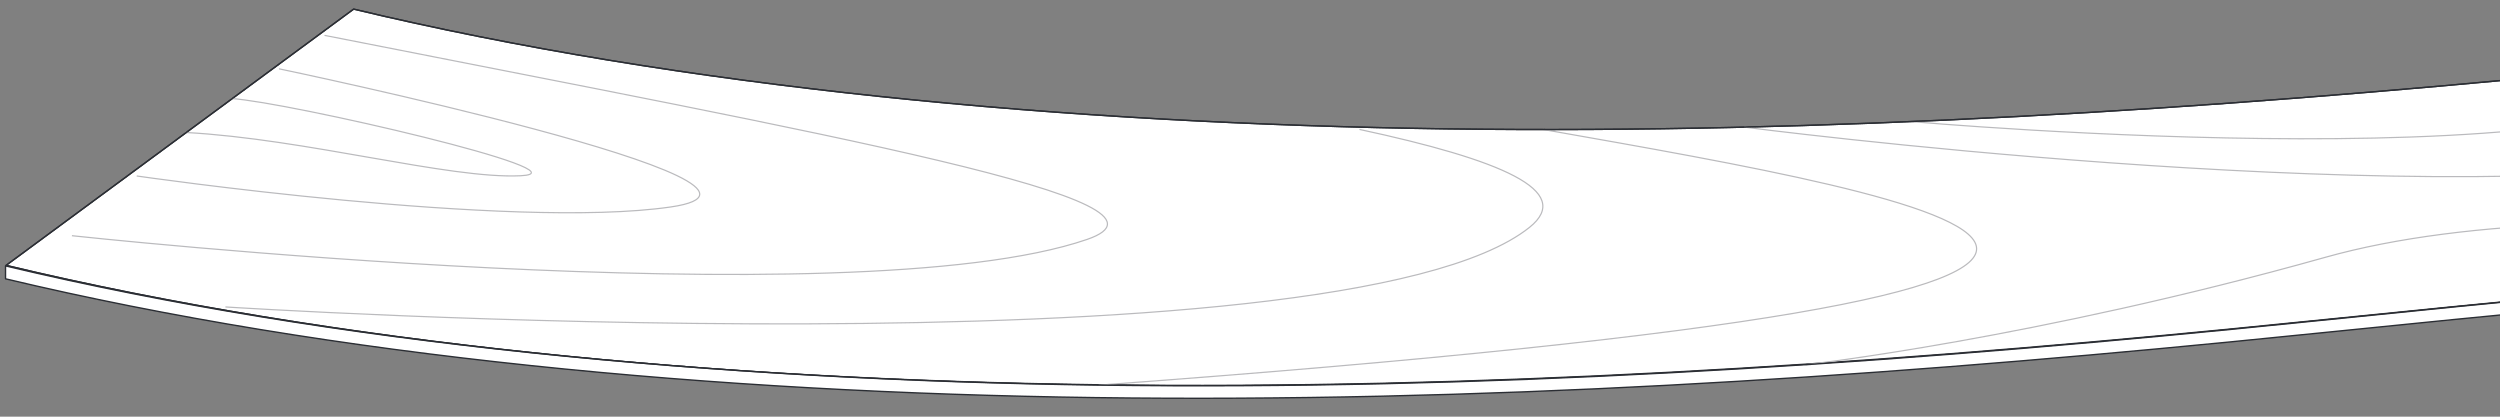 <?xml version="1.0" encoding="UTF-8"?>
<svg id="Livello_1" data-name="Livello 1" xmlns="http://www.w3.org/2000/svg" xmlns:xlink="http://www.w3.org/1999/xlink" viewBox="0 0 900 150">
  <rect x="0" y="0" width="900" height="150" fill="#808080" stroke="none"/>
  <defs>
    <style>
      .cls-1 {
        stroke: #bababd;
        stroke-width: .44px;
      }

      .cls-1, .cls-2, .cls-3 {
        fill: none;
      }

      .cls-4 {
        clip-path: url(#clippath);
      }

      .cls-2, .cls-5 {
        stroke-width: 0px;
      }

      .cls-6 {
        clip-path: url(#clippath-1);
      }

      .cls-3 {
        stroke: #2b2e34;
        stroke-linecap: round;
        stroke-linejoin: round;
        stroke-width: .5px;
      }

      .cls-5 {
        fill: #fff;
      }
    </style>
    <clipPath id="clippath">
      <rect class="cls-2" x=".83" y="2.4" width="1562.76" height="145.19"/>
    </clipPath>
    <clipPath id="clippath-1">
      <rect class="cls-2" x=".83" y="2.4" width="1562.76" height="145.19"/>
    </clipPath>
  </defs>
  <g id="Raggruppa_832" data-name="Raggruppa 832">
    <g class="cls-4">
      <g id="Raggruppa_7395" data-name="Raggruppa 7395">
        <g id="Raggruppa_23" data-name="Raggruppa 23">
          <g id="Raggruppa_18" data-name="Raggruppa 18">
            <path id="Tracciato_29" data-name="Tracciato 29" class="cls-5" d="M127.31,3.28c117.89,28.24,256.06,41.24,393.43,43.11,137.37,1.87,274.48-7.01,407.96-20.1,106.95-10.51,215.07-23.85,324.83-20.29,109.46,3.55,210.71,23.63,308.83,43.33l-125.11,92.26c-98.12-19.71-199.37-39.78-308.84-43.33-109.77-3.56-217.87,9.78-324.83,20.28-133.48,13.11-270.59,21.97-407.96,20.1-137.37-1.87-275.53-14.88-393.43-43.11L127.31,3.28Z"/>
          </g>
          <g id="Raggruppa_19" data-name="Raggruppa 19">
            <path id="Tracciato_30" data-name="Tracciato 30" class="cls-3" d="M127.31,3.28c117.89,28.24,256.06,41.24,393.43,43.11,137.37,1.87,274.48-7.01,407.96-20.1,106.95-10.51,215.07-23.85,324.83-20.29,109.46,3.55,210.71,23.63,308.83,43.33l-125.11,92.26c-98.12-19.71-199.37-39.78-308.84-43.33-109.77-3.56-217.87,9.78-324.83,20.28-133.48,13.11-270.59,21.97-407.96,20.1-137.37-1.87-275.53-14.88-393.43-43.11L127.31,3.28Z"/>
          </g>
          <g id="Raggruppa_20" data-name="Raggruppa 20">
            <path id="Tracciato_31" data-name="Tracciato 31" class="cls-5" d="M1436,141.43c-98.12-19.6-199.36-39.56-308.82-43.1-109.76-3.54-217.87,9.72-324.82,20.17-133.48,13.03-270.57,21.86-407.94,20S119.87,123.82,1.99,95.73v4.64c117.89,28.08,255.05,40.91,392.42,42.77,137.37,1.86,274.47-6.97,407.94-20,106.95-10.44,215.06-23.72,324.82-20.17,109.46,3.53,211.13,24.17,309.24,43.78l.79-5.09"/>
          </g>
          <g id="Raggruppa_21" data-name="Raggruppa 21">
            <path id="Tracciato_32" data-name="Tracciato 32" class="cls-3" d="M1436,141.43c-98.12-19.6-199.36-39.56-308.82-43.1-109.76-3.54-217.87,9.72-324.82,20.17-133.48,13.03-270.57,21.86-407.94,20S119.87,123.82,1.99,95.73v4.64c117.89,28.08,255.05,40.91,392.42,42.77,137.37,1.86,274.47-6.97,407.94-20,106.95-10.44,215.06-23.72,324.82-20.17,109.46,3.53,211.13,24.17,309.24,43.78l.79-5.09"/>
          </g>
          <g id="Raggruppa_22" data-name="Raggruppa 22">
            <path id="Tracciato_33" data-name="Tracciato 33" class="cls-1" d="M1514.18,86.11c-41.76-5.22-95.81-13.01-121.6-13.5-25.79-.49,76.65,29.48,96.31,32.16M1526.68,76.89s-139.03-28.32-199.21-23.91,144.94,63.92,144.94,63.92M1540.83,66.45s-233.68-52.61-329.49-29.54c-45.74,11.01,74.61,47.3,240.38,95.26M66.85,47.69c43.36,2.34,94.93,16.82,120.57,15.58,25.64-1.24-83.53-26.47-104.03-27.79M49.22,63.35s134.73,19.53,192.23,11.16c57.5-8.37-141-49.74-141-49.74M25.89,84.85s280.61,30.49,365.43,1.35c40.49-13.9-91-37.25-274.5-73.47M81.16,110.5s401.28,25.79,469.45-28.64c16.45-13.14-10.54-24.38-61.2-35.27M555.43,46.59c141.85,25.03,327.6,56.39-159.93,92.05M687.93,43.76s274.04,24.3,298.37-23.3M627.92,45.76s232.8,30.28,355.02,11.95c122.22-18.32,201.99-52.59,235.05-52.31M650.09,131.29s82.49-9.28,187.03-38.66c102.65-28.85,292.7-1.79,427.41,17.89"/>
          </g>
        </g>
      </g>
    </g>
    <g class="cls-6">
      <g id="Raggruppa_7396" data-name="Raggruppa 7396">
        <g id="Raggruppa_27" data-name="Raggruppa 27">
          <g id="Raggruppa_26" data-name="Raggruppa 26">
            <path id="Tracciato_37" data-name="Tracciato 37" class="cls-3" d="M127.31,3.28c117.89,28.24,256.06,41.24,393.43,43.11,137.37,1.87,274.48-7.01,407.96-20.1,106.95-10.51,215.07-23.85,324.83-20.29,109.46,3.55,210.71,23.63,308.83,43.33l-125.11,92.26c-98.12-19.71-199.37-39.78-308.84-43.33-109.77-3.56-217.87,9.78-324.83,20.28-133.48,13.11-270.59,21.97-407.96,20.1-137.37-1.87-275.53-14.88-393.43-43.11L127.31,3.28Z"/>
          </g>
        </g>
      </g>
    </g>
  </g>
</svg>